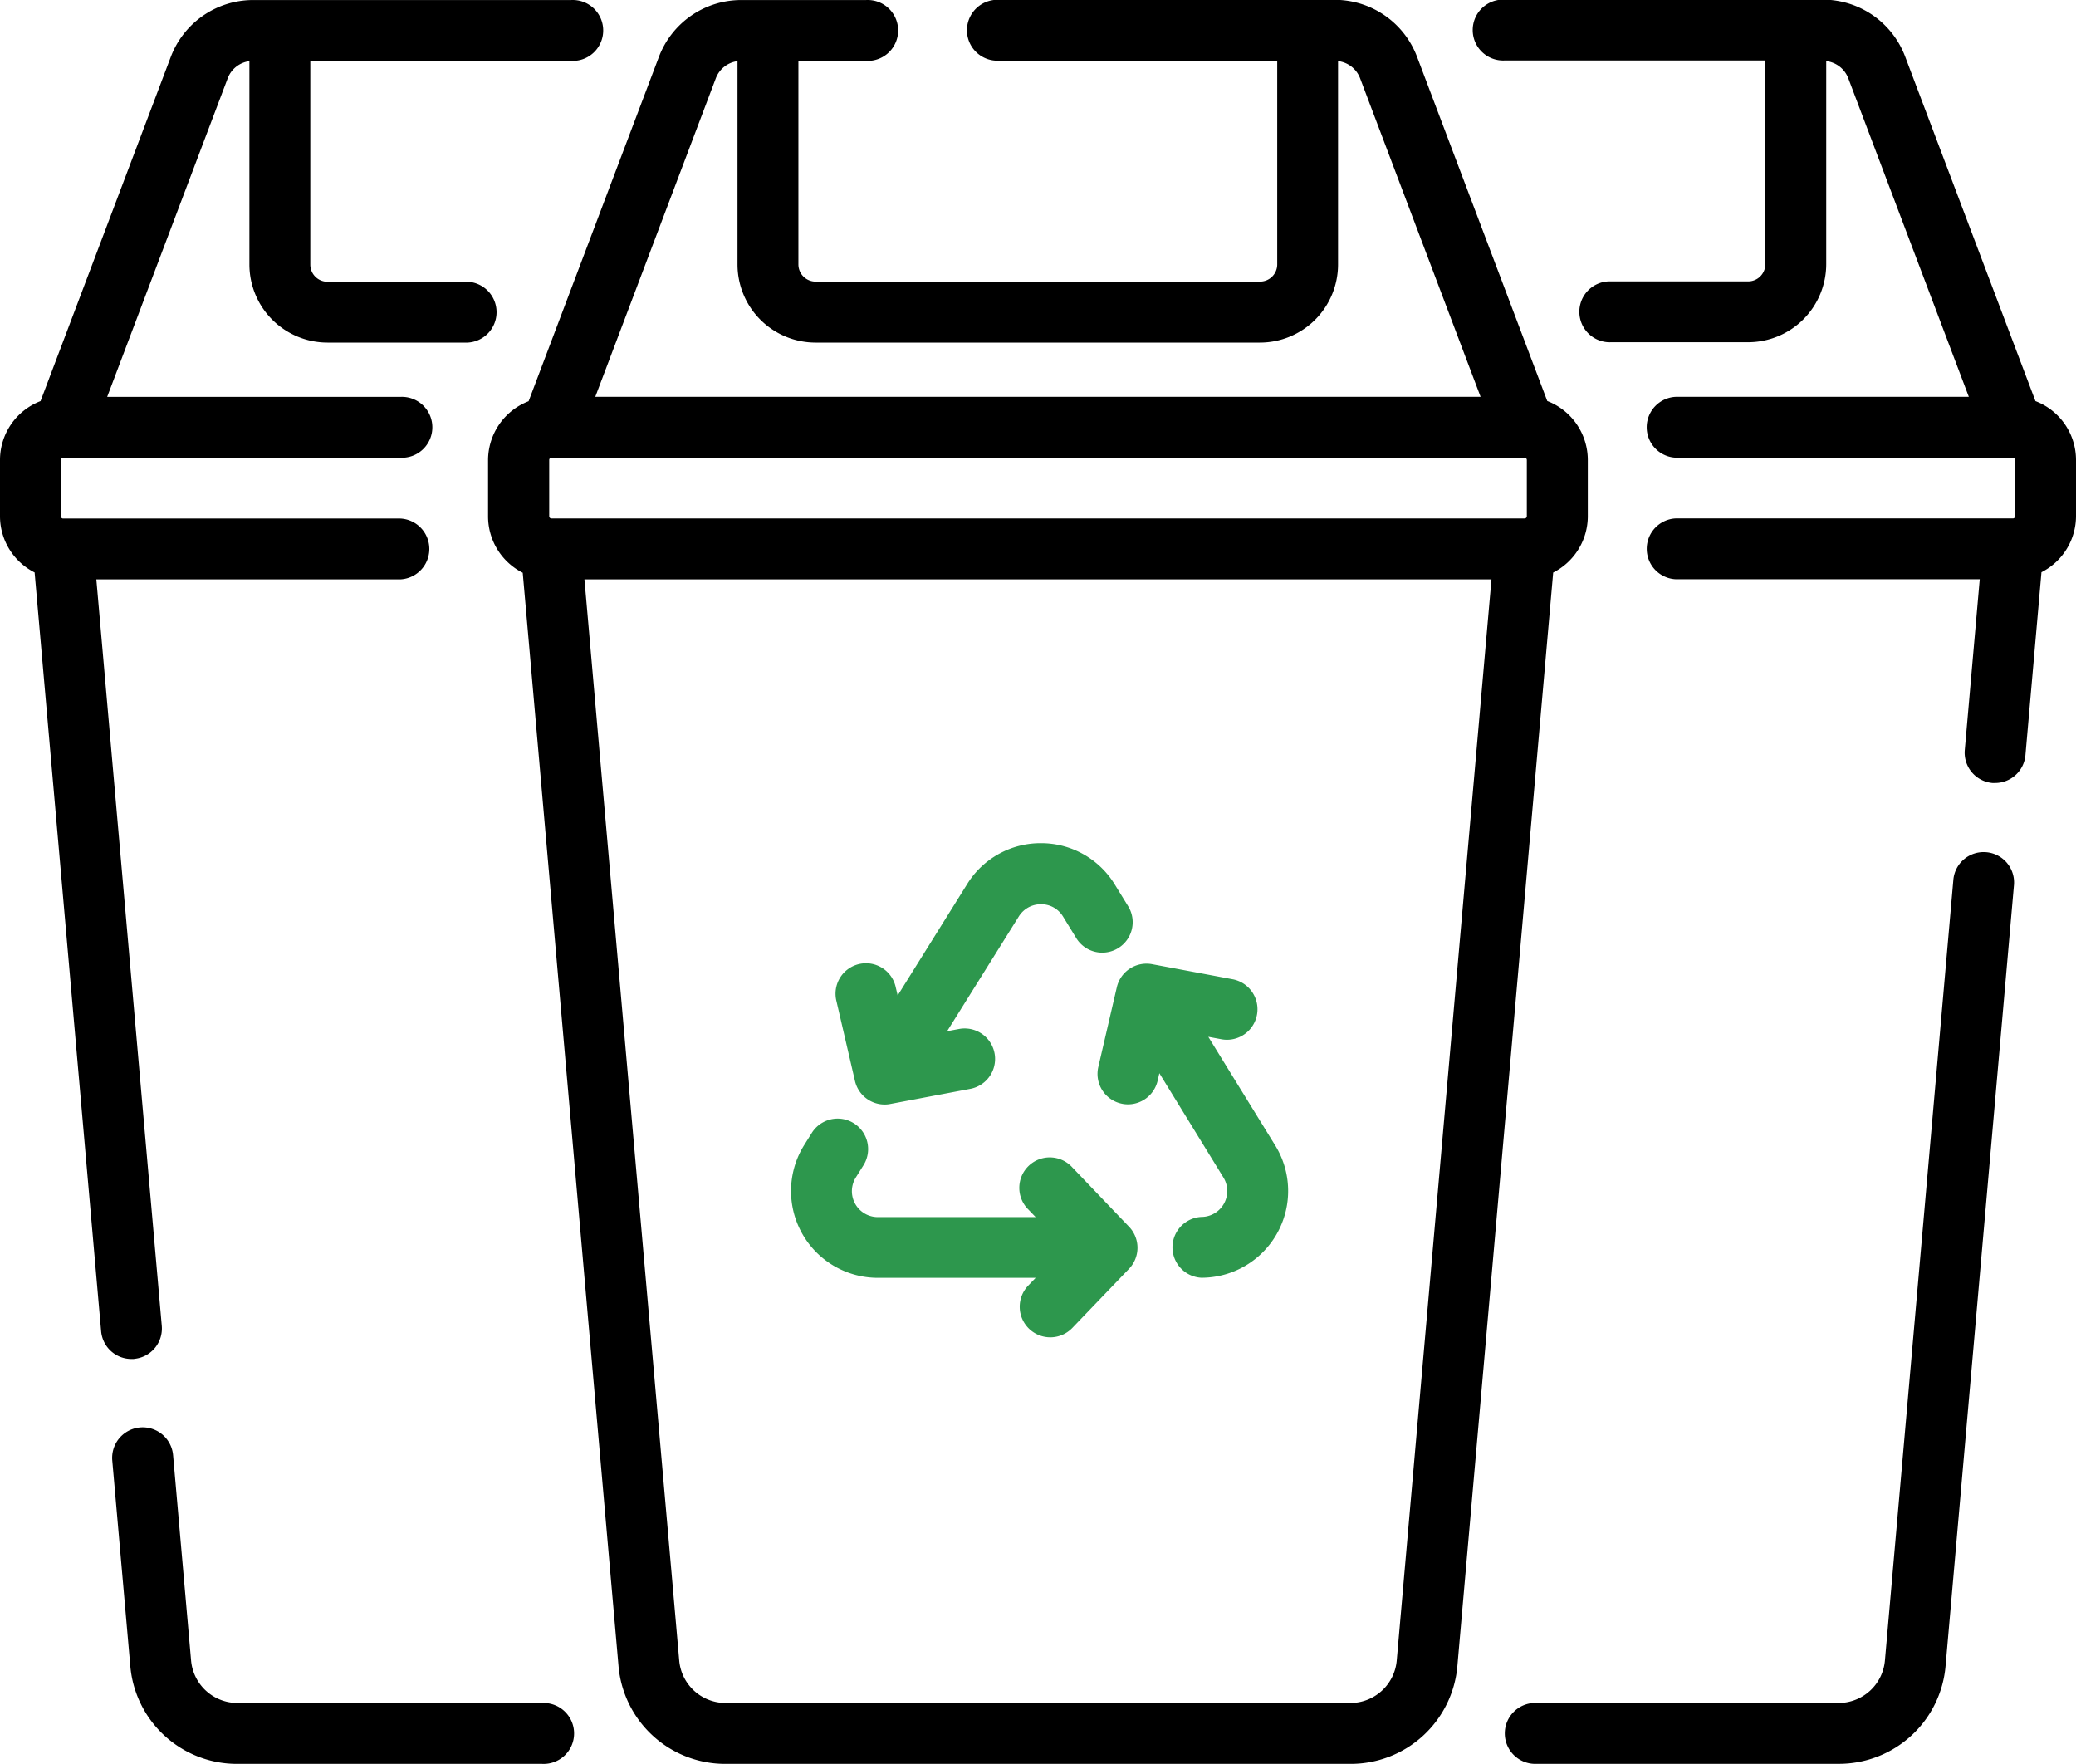 <svg id="Capa_1" data-name="Capa 1" xmlns="http://www.w3.org/2000/svg" viewBox="0 0 512 434.97"><defs><style>.cls-1{fill:#2d974d;}</style></defs><path class="cls-1" d="M298,294.19l3.21.6A7.51,7.51,0,0,0,304,280l-19.87-3.72a7.52,7.52,0,0,0-8.69,5.69l-4.57,19.68a7.51,7.51,0,0,0,5.62,9,7.11,7.11,0,0,0,1.7.2,7.51,7.51,0,0,0,7.31-5.82l.43-1.86,15.8,25.71a6.39,6.39,0,0,1-5.44,9.73,7.51,7.51,0,0,0,0,15,21.4,21.4,0,0,0,18.23-32.61Z" transform="translate(0 -38.52)"/><path class="cls-1" d="M264.45,326.38a7.51,7.51,0,1,0-10.84,10.39l1.81,1.88H216.49a6.39,6.39,0,0,1-5.42-9.77l1.88-3a7.51,7.51,0,1,0-12.73-8l-1.88,3a21.41,21.41,0,0,0,18.15,32.75h38.93l-1.81,1.89A7.51,7.51,0,0,0,264.45,366l14-14.59a7.51,7.51,0,0,0,0-10.39Z" transform="translate(0 -38.52)"/><path class="cls-1" d="M210.86,305.08a7.51,7.51,0,0,0,7.3,5.81,7.27,7.27,0,0,0,1.39-.13L239.42,307a7.51,7.51,0,0,0-2.77-14.76l-3.06.57,17.69-28.31a6.38,6.38,0,0,1,5.45-3,6.27,6.27,0,0,1,5.42,3l3.29,5.36a7.51,7.51,0,1,0,12.8-7.86l-3.3-5.36a21.27,21.27,0,0,0-18.15-10.2h-.09a21.28,21.28,0,0,0-18.15,10.06L221.39,284l-.47-2a7.51,7.51,0,1,0-14.63,3.39Z" transform="translate(0 -38.52)"/><path d="M502,137.43l-32.15-85a21.72,21.72,0,0,0-20.21-14H371.11a7.51,7.51,0,1,0,0,15h64.27v50.24a4.24,4.24,0,0,1-4.23,4.24H397.41a7.51,7.51,0,1,0,0,15h33.74a19.27,19.27,0,0,0,19.25-19.25V53.59a6.64,6.64,0,0,1,5.43,4.21l29.74,78.58H413.25a7.51,7.51,0,0,0,0,15h83.19a.56.56,0,0,1,.55.55v13.88a.55.55,0,0,1-.55.55H413.26a7.51,7.51,0,0,0,0,15h75l-3.69,42.1a7.51,7.51,0,0,0,6.82,8.14l.67,0a7.52,7.52,0,0,0,7.47-6.86l3.95-45.11A15.57,15.57,0,0,0,512,165.82V151.94a15.57,15.57,0,0,0-10-14.51Z" transform="translate(0 -38.52)"/><path d="M391.6,165.82V151.94a15.6,15.6,0,0,0-10-14.53L349.47,52.48a21.72,21.72,0,0,0-20.21-14H245.6a7.51,7.51,0,0,0,0,15H315v50.24a4.24,4.24,0,0,1-4.23,4.24H201.14a4.24,4.24,0,0,1-4.23-4.24V53.53h16.7a7.51,7.51,0,1,0,0-15H182.72a21.73,21.73,0,0,0-20.21,14l-32.14,84.93a15.61,15.61,0,0,0-10,14.54v13.87a15.58,15.58,0,0,0,8.55,13.89l23.62,269.54A26.4,26.4,0,0,0,179,473.48H333a26.4,26.4,0,0,0,26.44-24.23l23.62-269.54a15.59,15.59,0,0,0,8.54-13.89ZM136,166.37a.55.55,0,0,1-.55-.55V151.94a.55.55,0,0,1,.55-.55H376a.56.56,0,0,1,.56.55v13.88a.56.56,0,0,1-.56.55ZM176.55,57.8a6.63,6.63,0,0,1,5.34-4.2v50.17A19.27,19.27,0,0,0,201.14,123h109.6A19.27,19.27,0,0,0,330,103.77V53.59a6.64,6.64,0,0,1,5.43,4.21l29.73,78.58H146.81ZM344.48,447.94A11.48,11.48,0,0,1,333,458.47H179a11.48,11.48,0,0,1-11.49-10.53L144.14,181.39h223.7Z" transform="translate(0 -38.52)"/><path d="M489.88,248.67a7.49,7.49,0,0,0-8.13,6.82L464.88,447.94a11.48,11.48,0,0,1-11.49,10.53H378.25a7.51,7.51,0,0,0,0,15h75.14a26.4,26.4,0,0,0,26.45-24.23L496.7,256.8a7.49,7.49,0,0,0-6.82-8.13Z" transform="translate(0 -38.52)"/><path d="M33.07,373.61a7.51,7.51,0,0,0,6.83-8.13L23.76,181.39h75a7.51,7.51,0,0,0,0-15H15.57a.55.55,0,0,1-.55-.55V151.94a.55.55,0,0,1,.54-.55H98.73a7.51,7.51,0,1,0,0-15H26.43L56.17,57.8a6.63,6.63,0,0,1,5.34-4.2v50.17A19.27,19.27,0,0,0,80.76,123h33.81a7.51,7.51,0,1,0,0-15H80.76a4.24,4.24,0,0,1-4.23-4.24V53.53h64.34a7.51,7.51,0,1,0,0-15H62.34a21.72,21.72,0,0,0-20.21,14L10,137.43A15.57,15.57,0,0,0,0,151.94v13.88a15.57,15.57,0,0,0,8.54,13.87l16.4,187.1a7.5,7.5,0,0,0,7.47,6.85l.66,0Z" transform="translate(0 -38.52)"/><path d="M133.72,458.47H58.61a11.48,11.48,0,0,1-11.49-10.53l-4.43-50.57a7.51,7.51,0,1,0-15,1.31l4.44,50.57a26.38,26.38,0,0,0,26.44,24.23h75.12a7.51,7.51,0,1,0,0-15Z" transform="translate(0 -38.52)"/></svg>